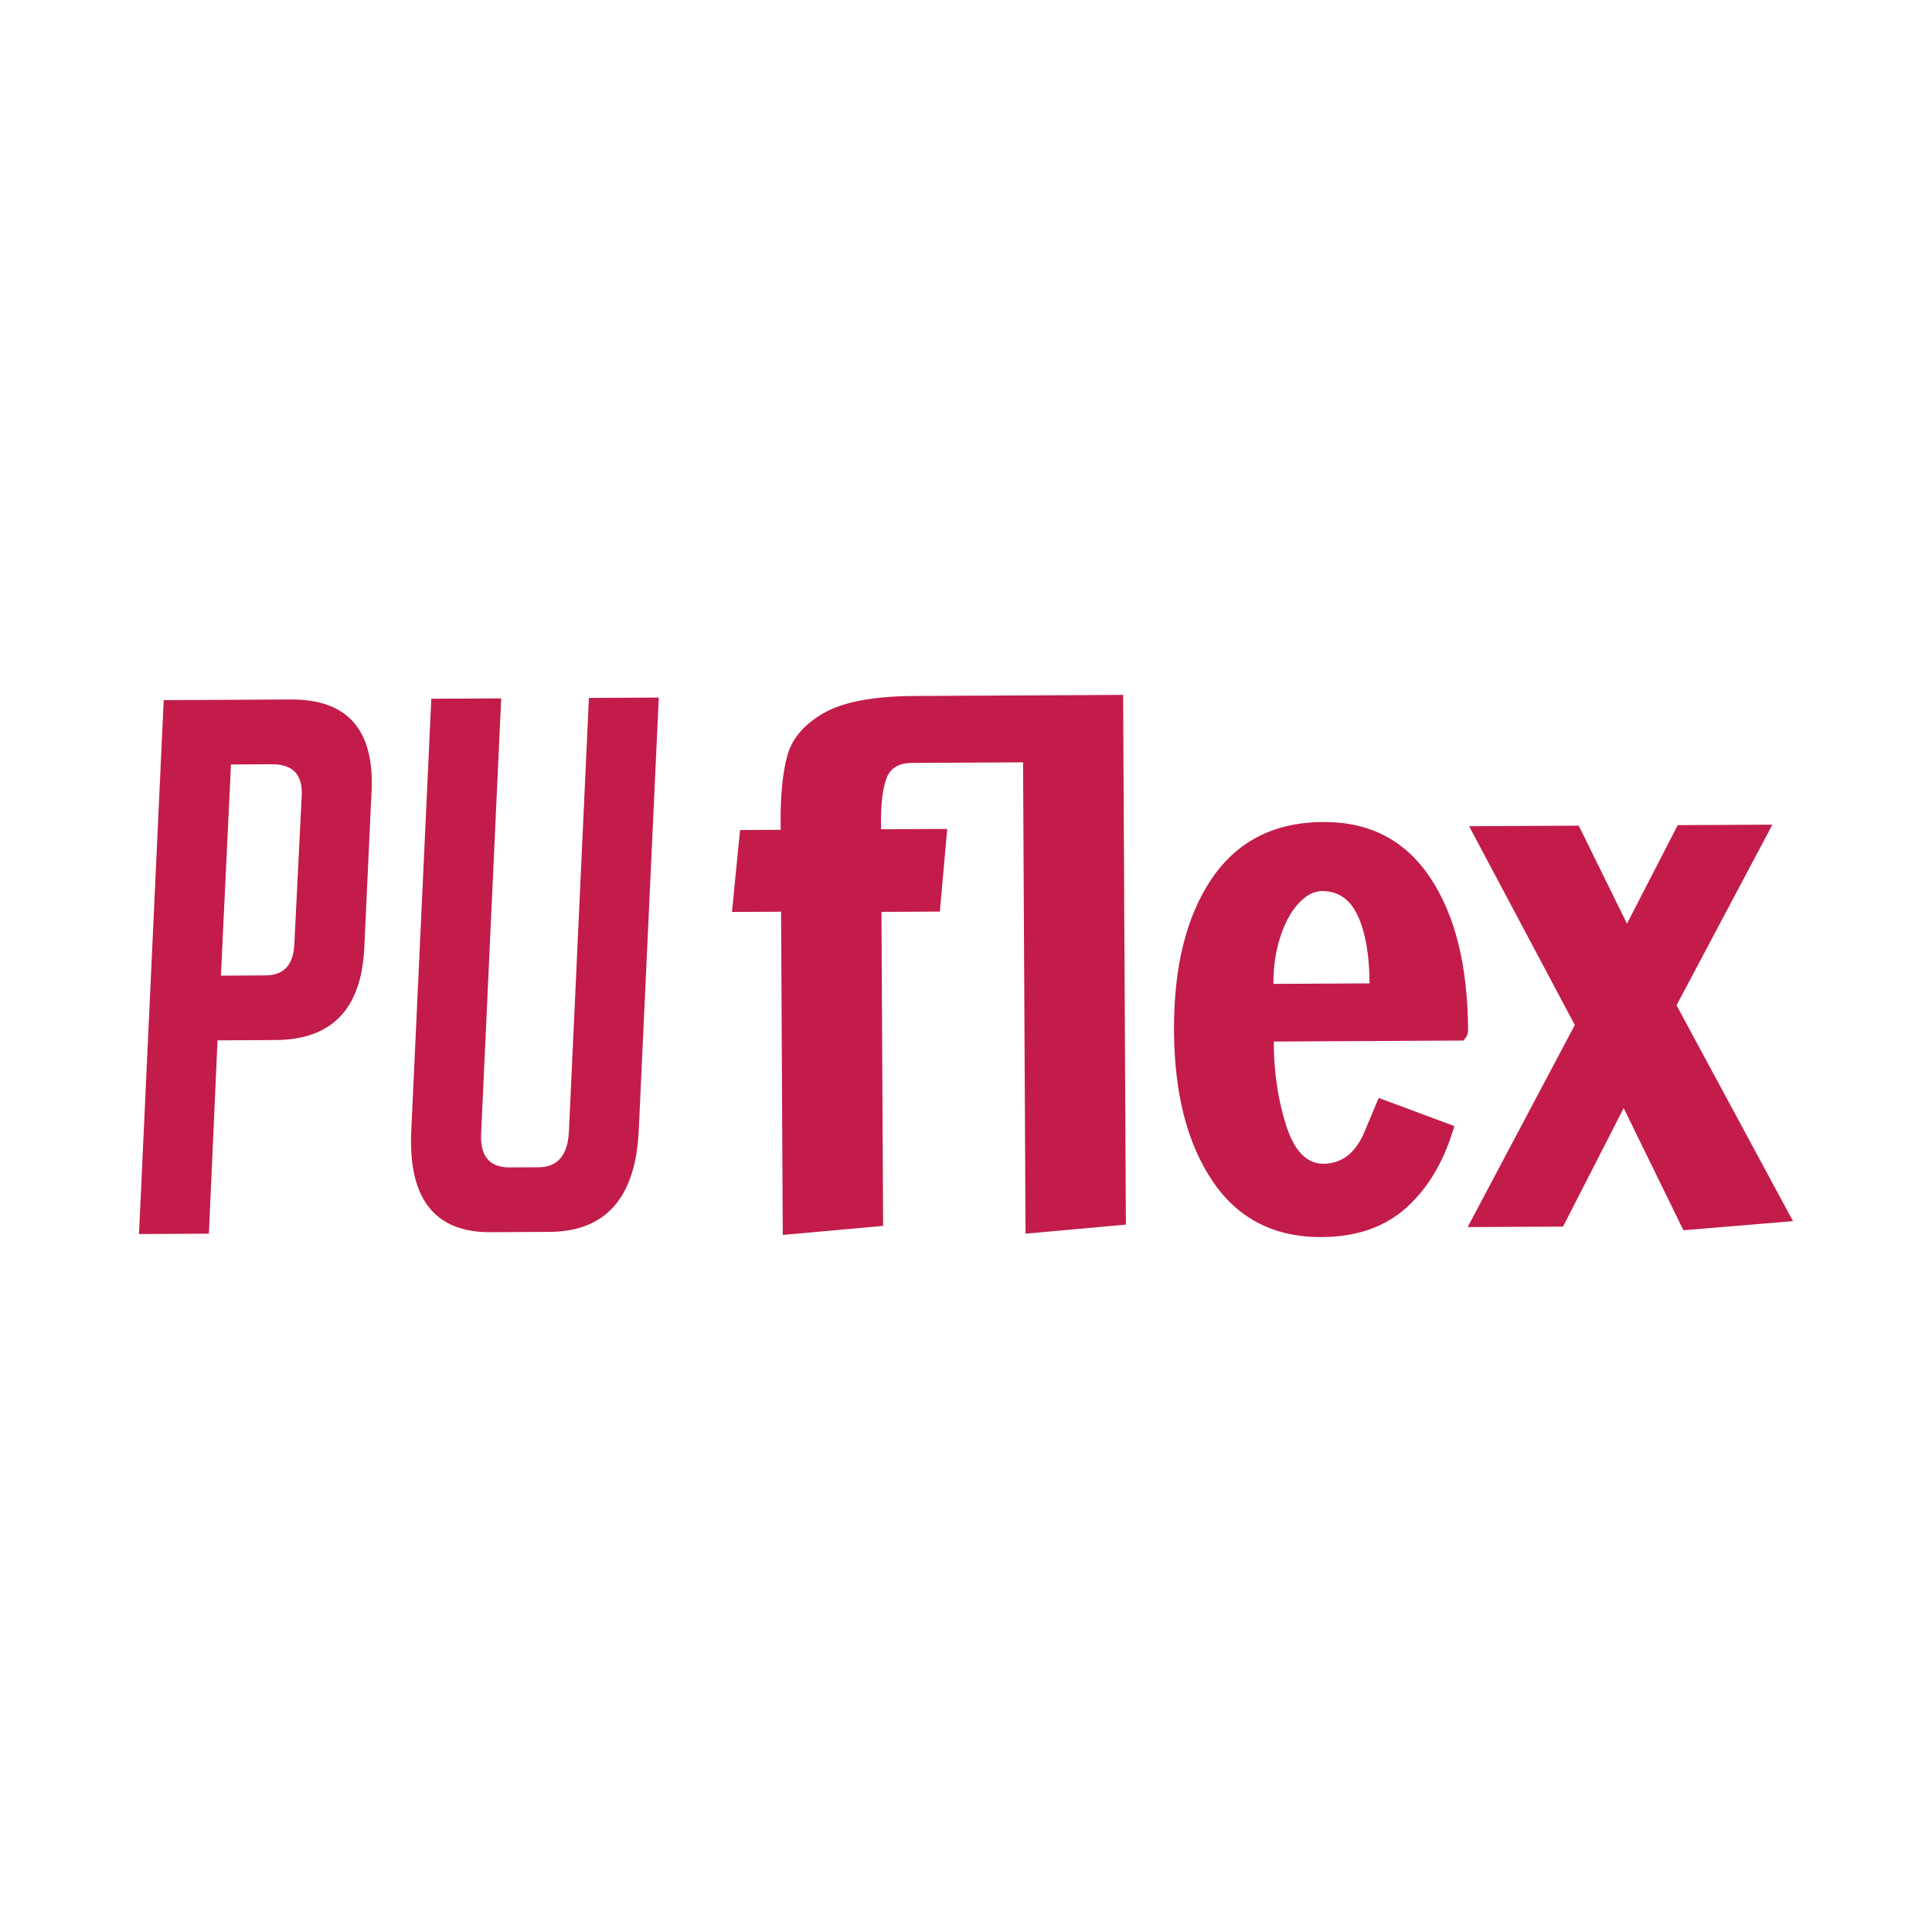 <?xml version="1.0" encoding="UTF-8"?>
<svg id="Camada_1" data-name="Camada 1" xmlns="http://www.w3.org/2000/svg" viewBox="0 0 170.079 170.079">
  <g>
    <path d="M14.412,61.636l11.19-.059c4.974-.026,7.344,2.645,7.11,8.012l-.647,13.943c-.278,5.325-2.882,7.999-7.811,8.025l-5.104,.027-.762,17.019-6.152,.032,2.175-46.999Zm5.035,24.253l3.927-.021c1.614-.008,2.459-.929,2.538-2.762l.652-13.092c.077-1.833-.8-2.744-2.632-2.735l-3.599,.019-.884,18.59Z" style="fill: #c31c4a;"/>
    <path d="M57.995,61.408l-1.764,38.097c-.275,5.935-2.898,8.915-7.872,8.941l-5.17,.027c-4.931,.026-7.258-2.95-6.984-8.929l1.764-38.032,6.152-.032-1.763,38.228c-.12,2.052,.714,3.072,2.503,3.063l2.552-.013c1.657-.009,2.547-1.038,2.667-3.09l1.763-38.228,6.152-.032Z" style="fill: #c31c4a;"/>
  </g>
  <g>
    <path d="M68.761,80.26l-4.325,.023,.714-7.212,3.572-.019-.003-.627c-.013-2.465,.186-4.44,.596-5.926,.409-1.485,1.468-2.724,3.177-3.715,1.708-.99,4.38-1.496,8.015-1.515l18.364-.096,.244,46.631-8.834,.798-.217-41.492-9.777,.051c-1.17,.006-1.92,.46-2.25,1.359-.33,.901-.489,2.187-.481,3.857l.003,.627,5.829-.03-.651,7.274-5.139,.027,.145,27.64-8.834,.798-.149-28.455Z" style="fill: #c31c4a;"/>
    <path d="M106.741,103.972c-2.233-3.31-3.362-7.723-3.391-13.239-.029-5.599,1.075-10.055,3.314-13.368,2.239-3.312,5.51-4.98,9.814-5.003,4.094-.021,7.237,1.613,9.428,4.902,2.189,3.29,3.299,7.734,3.329,13.333,.002,.335-.06,.575-.184,.722-.125,.148-.187,.242-.187,.283l-16.734,.088c.014,2.717,.382,5.19,1.104,7.421,.722,2.232,1.813,3.344,3.276,3.336,1.63-.009,2.836-.955,3.621-2.84,.783-1.884,1.196-2.868,1.238-2.952l6.656,2.473c-.861,3.013-2.25,5.392-4.162,7.136-1.913,1.744-4.416,2.624-7.508,2.64-4.178,.022-7.384-1.622-9.615-4.933Zm13.824-17.402c-.013-2.507-.359-4.49-1.034-5.949-.676-1.459-1.725-2.185-3.146-2.177-.711,.004-1.398,.363-2.062,1.076-.665,.714-1.204,1.699-1.614,2.954-.412,1.256-.613,2.636-.605,4.14l8.462-.044Z" style="fill: #c31c4a;"/>
    <path d="M148.194,108.3l-5.258-10.753-5.336,10.432-8.399,.044,9.434-17.787-9.305-17.501,9.652-.05,4.245,8.628,4.467-8.673,8.336-.044-8.441,15.902,10.253,19.001-9.648,.803Z" style="fill: #c31c4a;"/>
  </g>
</svg>